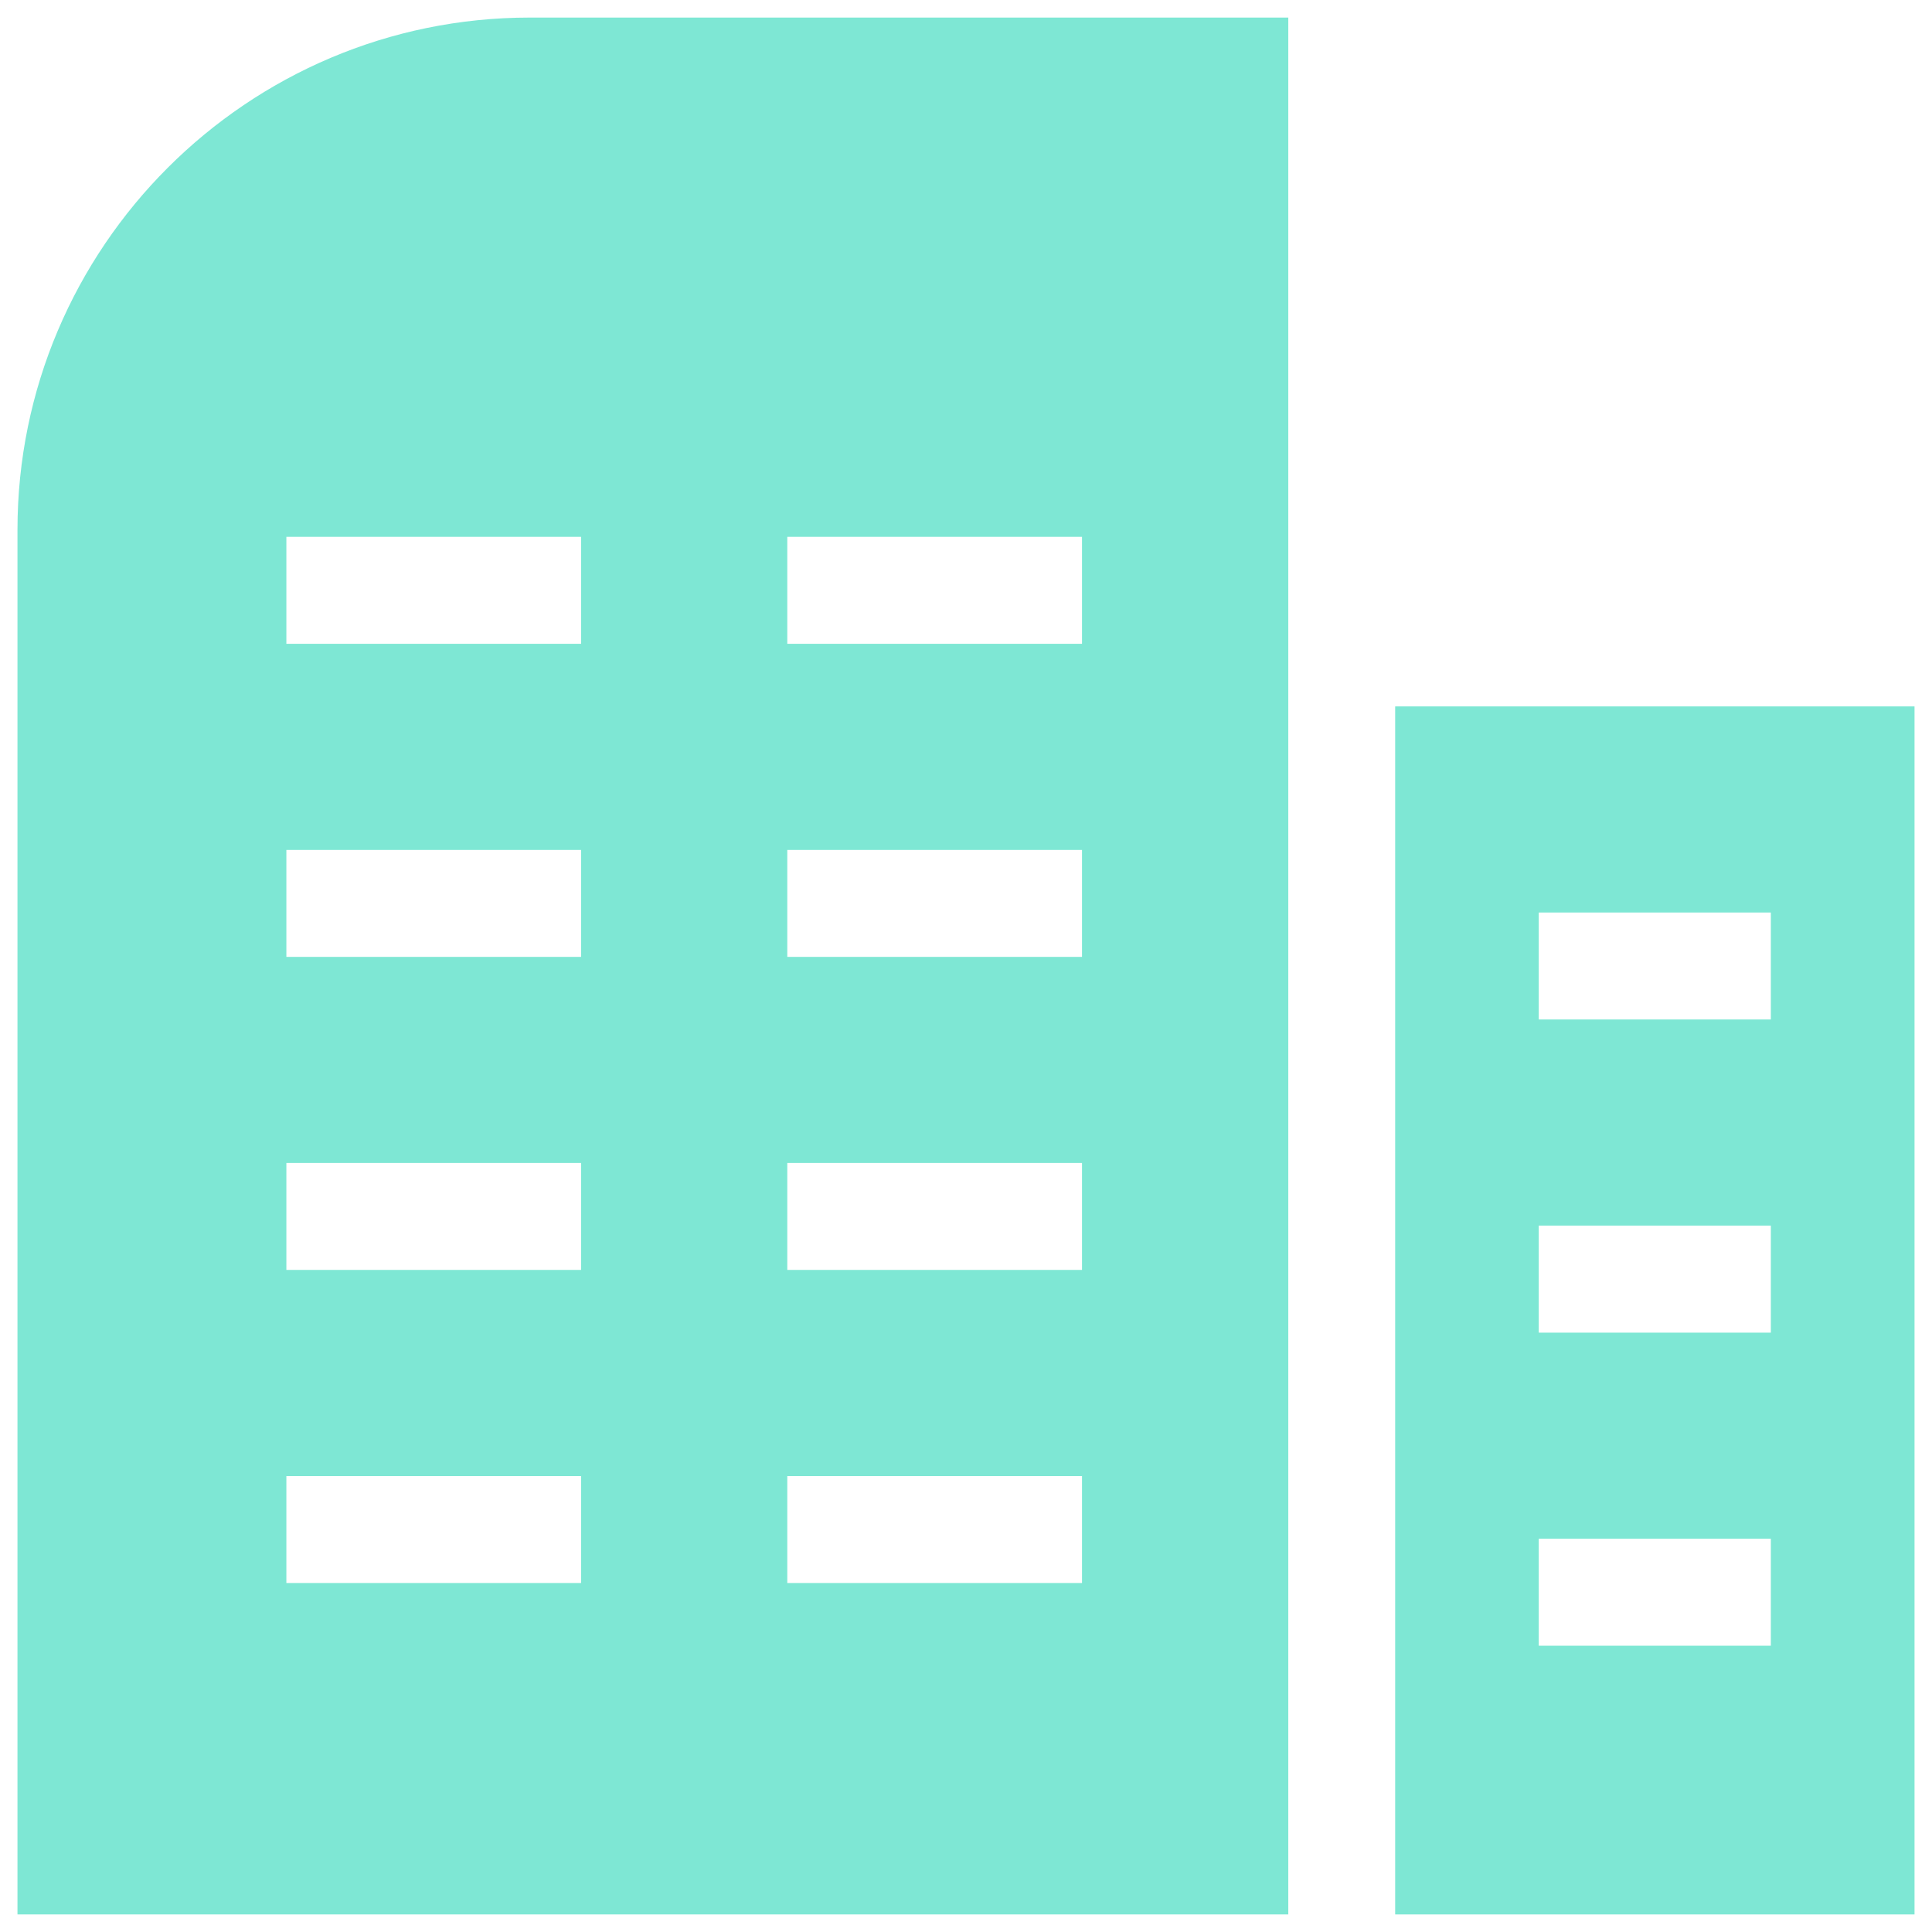 <svg width="22" height="22" viewBox="0 0 22 22" fill="none" xmlns="http://www.w3.org/2000/svg">
<path d="M21.801 21.8V8.044H15.887V21.8H21.801ZM17.522 10.391H20.165V11.609H17.522V10.391ZM17.522 13.956H20.165V15.175H17.522V13.956ZM17.522 17.522H20.165V18.74H17.522V17.522Z" fill="#7EE7D4"/>
<path d="M0.199 6.034V21.8H14.67V0.2H6.034C2.817 0.2 0.199 2.816 0.199 6.034ZM6.617 18.026H3.261V16.808H6.617V18.026H6.617ZM6.617 14.461H3.261V13.243H6.617V14.461H6.617ZM6.617 10.896H3.261V9.678H6.617V10.896H6.617ZM8.965 6.113H12.321V7.331H8.965V6.113ZM8.965 9.678H12.321V10.896H8.965V9.678ZM8.965 13.243H12.321V14.461H8.965V13.243ZM8.965 16.808H12.321V18.026H8.965V16.808ZM6.617 7.331H3.261V6.113H6.617V7.331H6.617Z" fill="#7EE7D4"/>
</svg>
